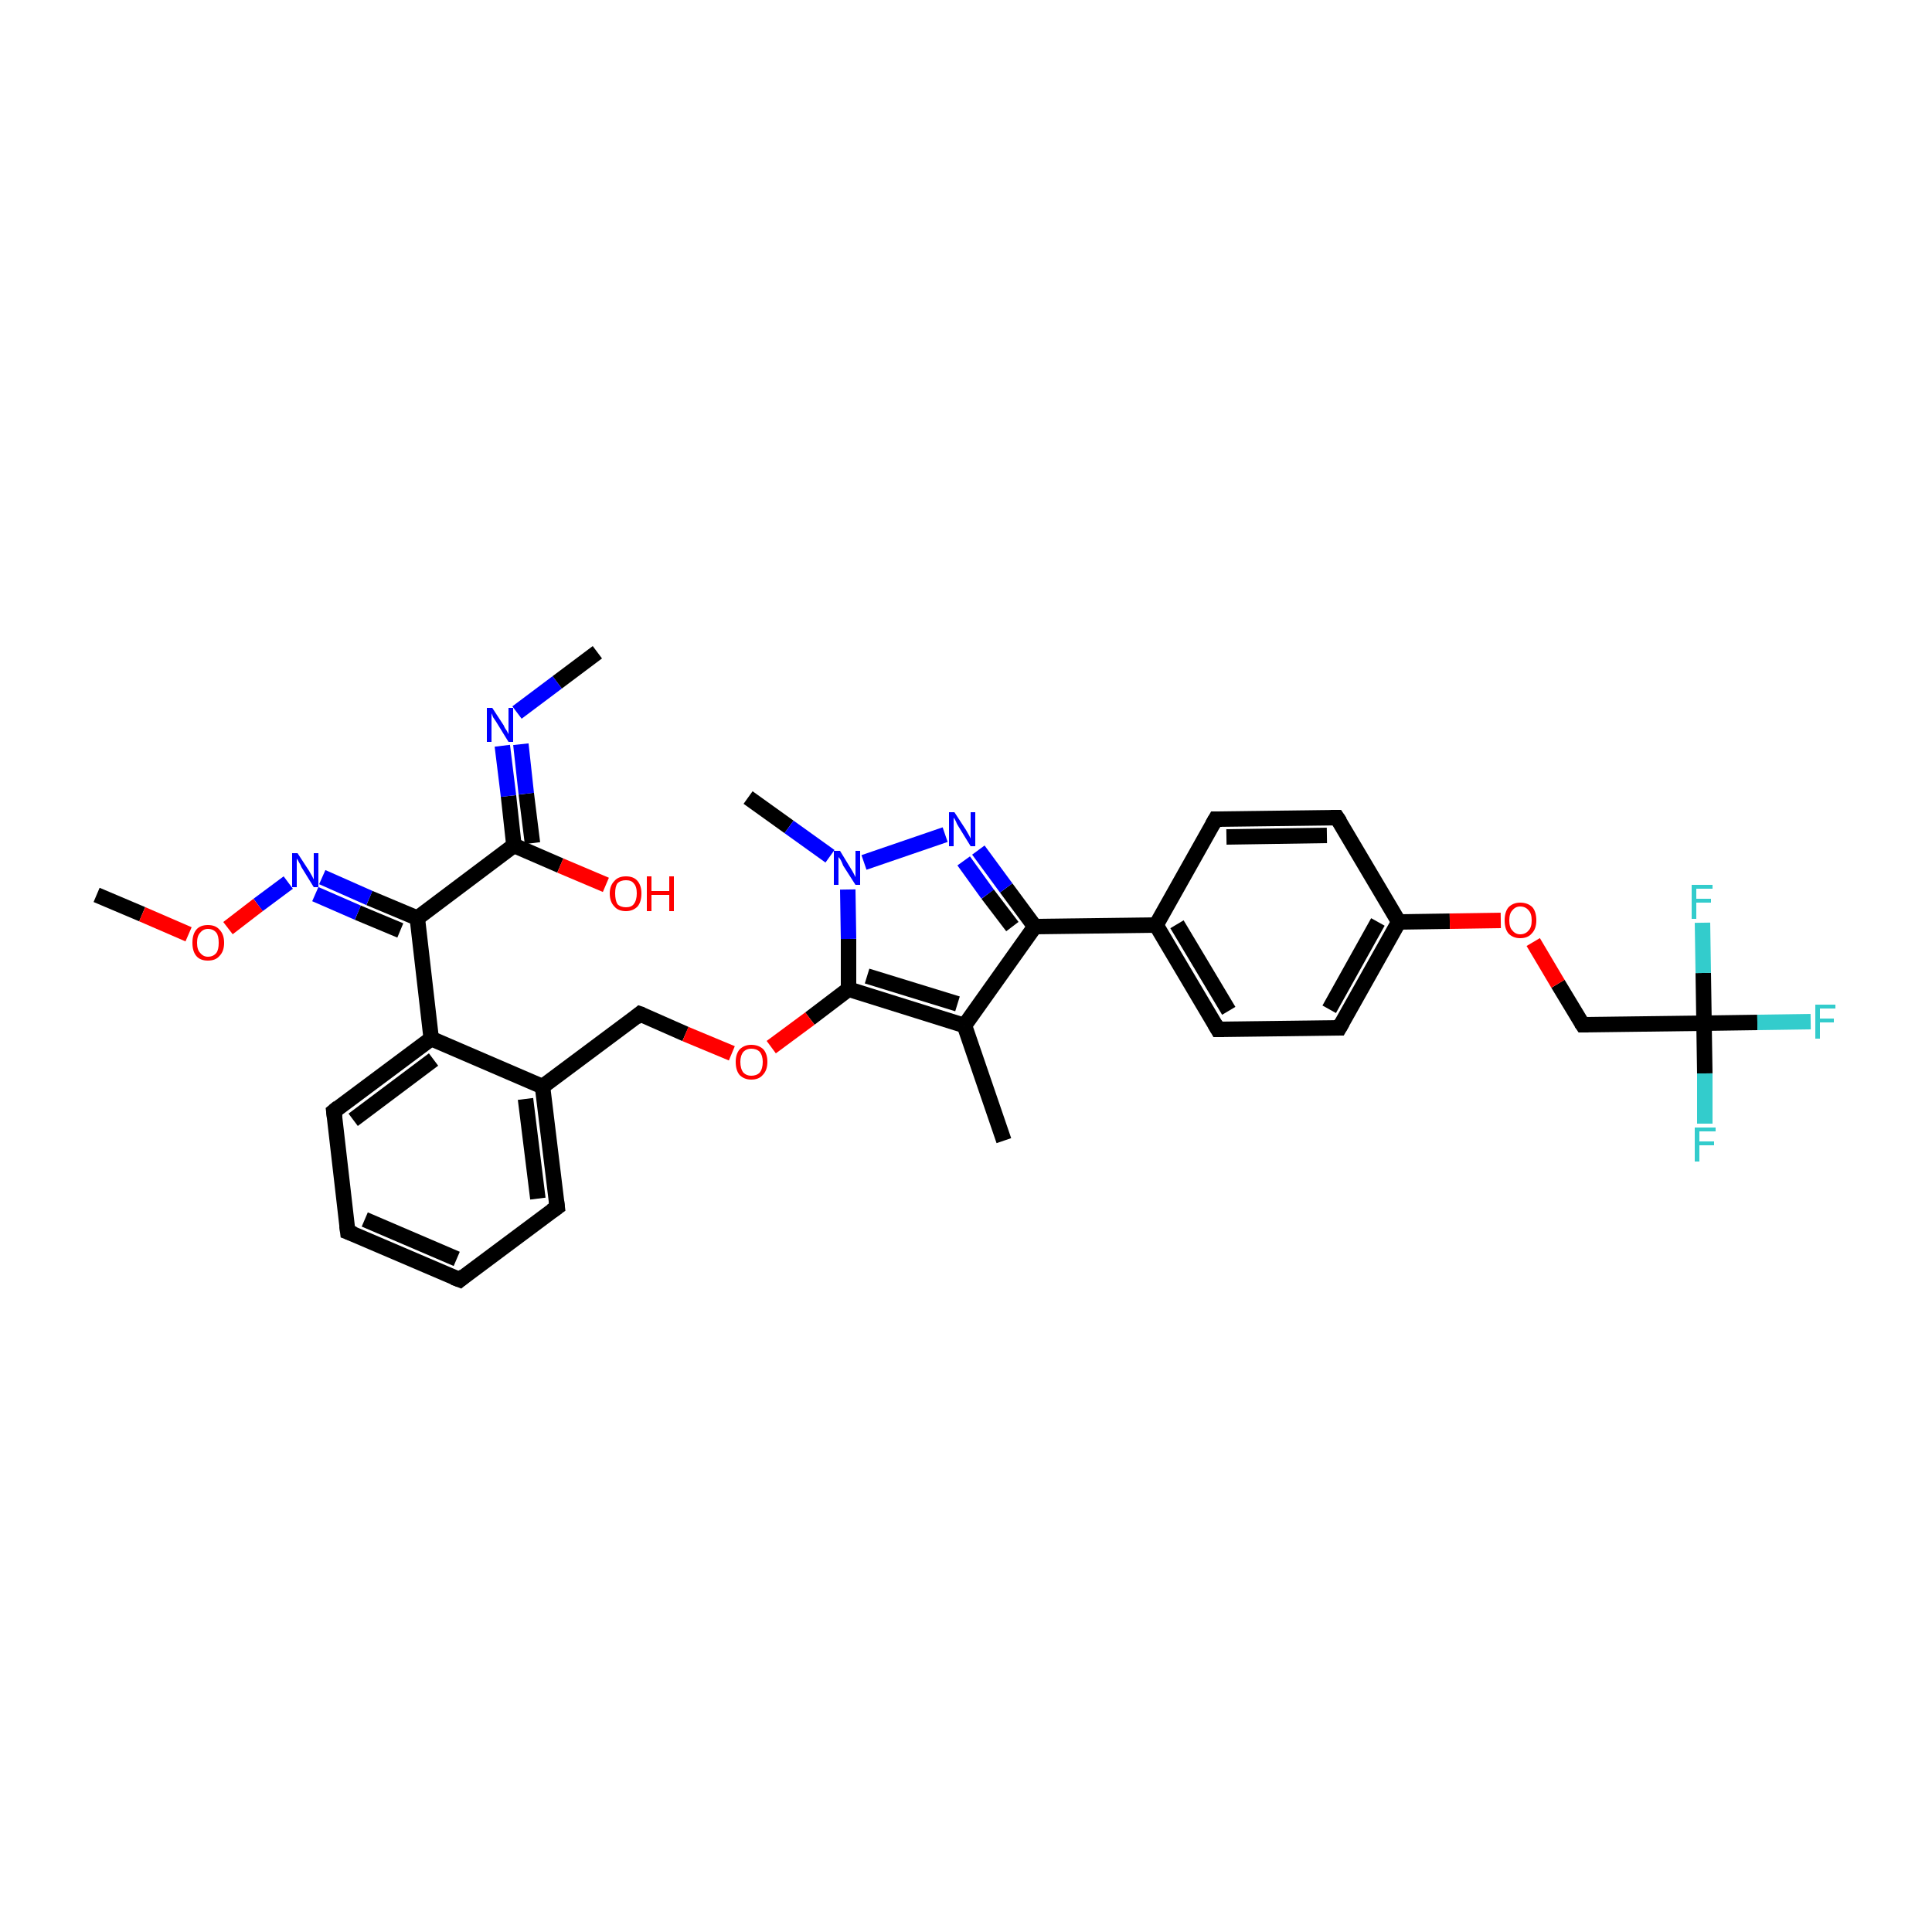 <?xml version='1.0' encoding='iso-8859-1'?>
<svg version='1.1' baseProfile='full'
              xmlns='http://www.w3.org/2000/svg'
                      xmlns:rdkit='http://www.rdkit.org/xml'
                      xmlns:xlink='http://www.w3.org/1999/xlink'
                  xml:space='preserve'
width='250px' height='250px' viewBox='0 0 250 250'>
<!-- END OF HEADER -->
<rect style='opacity:1.0;fill:#FFFFFF;stroke:none' width='250.0' height='250.0' x='0.0' y='0.0'> </rect>
<path class='bond-0 atom-0 atom-14' d='M 129.9,147.6 L 124.8,132.7' style='fill:none;fill-rule:evenodd;stroke:#000000;stroke-width:2.0px;stroke-linecap:butt;stroke-linejoin:miter;stroke-opacity:1' />
<path class='bond-1 atom-1 atom-27' d='M 77.3,84.4 L 72.1,88.3' style='fill:none;fill-rule:evenodd;stroke:#000000;stroke-width:2.0px;stroke-linecap:butt;stroke-linejoin:miter;stroke-opacity:1' />
<path class='bond-1 atom-1 atom-27' d='M 72.1,88.3 L 66.9,92.2' style='fill:none;fill-rule:evenodd;stroke:#0000FF;stroke-width:2.0px;stroke-linecap:butt;stroke-linejoin:miter;stroke-opacity:1' />
<path class='bond-2 atom-2 atom-30' d='M 96.8,103.2 L 102.1,107.0' style='fill:none;fill-rule:evenodd;stroke:#000000;stroke-width:2.0px;stroke-linecap:butt;stroke-linejoin:miter;stroke-opacity:1' />
<path class='bond-2 atom-2 atom-30' d='M 102.1,107.0 L 107.4,110.8' style='fill:none;fill-rule:evenodd;stroke:#0000FF;stroke-width:2.0px;stroke-linecap:butt;stroke-linejoin:miter;stroke-opacity:1' />
<path class='bond-3 atom-3 atom-32' d='M 12.5,115.8 L 18.4,118.3' style='fill:none;fill-rule:evenodd;stroke:#000000;stroke-width:2.0px;stroke-linecap:butt;stroke-linejoin:miter;stroke-opacity:1' />
<path class='bond-3 atom-3 atom-32' d='M 18.4,118.3 L 24.4,120.9' style='fill:none;fill-rule:evenodd;stroke:#FF0000;stroke-width:2.0px;stroke-linecap:butt;stroke-linejoin:miter;stroke-opacity:1' />
<path class='bond-4 atom-4 atom-5' d='M 59.5,165.6 L 45.0,159.4' style='fill:none;fill-rule:evenodd;stroke:#000000;stroke-width:2.0px;stroke-linecap:butt;stroke-linejoin:miter;stroke-opacity:1' />
<path class='bond-4 atom-4 atom-5' d='M 59.1,162.9 L 47.2,157.8' style='fill:none;fill-rule:evenodd;stroke:#000000;stroke-width:2.0px;stroke-linecap:butt;stroke-linejoin:miter;stroke-opacity:1' />
<path class='bond-5 atom-4 atom-6' d='M 59.5,165.6 L 72.1,156.2' style='fill:none;fill-rule:evenodd;stroke:#000000;stroke-width:2.0px;stroke-linecap:butt;stroke-linejoin:miter;stroke-opacity:1' />
<path class='bond-6 atom-5 atom-7' d='M 45.0,159.4 L 43.2,143.8' style='fill:none;fill-rule:evenodd;stroke:#000000;stroke-width:2.0px;stroke-linecap:butt;stroke-linejoin:miter;stroke-opacity:1' />
<path class='bond-7 atom-6 atom-16' d='M 72.1,156.2 L 70.2,140.6' style='fill:none;fill-rule:evenodd;stroke:#000000;stroke-width:2.0px;stroke-linecap:butt;stroke-linejoin:miter;stroke-opacity:1' />
<path class='bond-7 atom-6 atom-16' d='M 69.6,155.1 L 68.0,142.2' style='fill:none;fill-rule:evenodd;stroke:#000000;stroke-width:2.0px;stroke-linecap:butt;stroke-linejoin:miter;stroke-opacity:1' />
<path class='bond-8 atom-7 atom-18' d='M 43.2,143.8 L 55.8,134.4' style='fill:none;fill-rule:evenodd;stroke:#000000;stroke-width:2.0px;stroke-linecap:butt;stroke-linejoin:miter;stroke-opacity:1' />
<path class='bond-8 atom-7 atom-18' d='M 45.7,144.9 L 56.1,137.1' style='fill:none;fill-rule:evenodd;stroke:#000000;stroke-width:2.0px;stroke-linecap:butt;stroke-linejoin:miter;stroke-opacity:1' />
<path class='bond-9 atom-8 atom-10' d='M 157.3,106.0 L 173.0,105.8' style='fill:none;fill-rule:evenodd;stroke:#000000;stroke-width:2.0px;stroke-linecap:butt;stroke-linejoin:miter;stroke-opacity:1' />
<path class='bond-9 atom-8 atom-10' d='M 158.7,108.3 L 171.7,108.1' style='fill:none;fill-rule:evenodd;stroke:#000000;stroke-width:2.0px;stroke-linecap:butt;stroke-linejoin:miter;stroke-opacity:1' />
<path class='bond-10 atom-8 atom-15' d='M 157.3,106.0 L 149.6,119.7' style='fill:none;fill-rule:evenodd;stroke:#000000;stroke-width:2.0px;stroke-linecap:butt;stroke-linejoin:miter;stroke-opacity:1' />
<path class='bond-11 atom-9 atom-11' d='M 157.6,133.2 L 173.3,133.0' style='fill:none;fill-rule:evenodd;stroke:#000000;stroke-width:2.0px;stroke-linecap:butt;stroke-linejoin:miter;stroke-opacity:1' />
<path class='bond-12 atom-9 atom-15' d='M 157.6,133.2 L 149.6,119.7' style='fill:none;fill-rule:evenodd;stroke:#000000;stroke-width:2.0px;stroke-linecap:butt;stroke-linejoin:miter;stroke-opacity:1' />
<path class='bond-12 atom-9 atom-15' d='M 159.0,130.8 L 152.3,119.6' style='fill:none;fill-rule:evenodd;stroke:#000000;stroke-width:2.0px;stroke-linecap:butt;stroke-linejoin:miter;stroke-opacity:1' />
<path class='bond-13 atom-10 atom-17' d='M 173.0,105.8 L 181.0,119.3' style='fill:none;fill-rule:evenodd;stroke:#000000;stroke-width:2.0px;stroke-linecap:butt;stroke-linejoin:miter;stroke-opacity:1' />
<path class='bond-14 atom-11 atom-17' d='M 173.3,133.0 L 181.0,119.3' style='fill:none;fill-rule:evenodd;stroke:#000000;stroke-width:2.0px;stroke-linecap:butt;stroke-linejoin:miter;stroke-opacity:1' />
<path class='bond-14 atom-11 atom-17' d='M 172.0,130.6 L 178.3,119.3' style='fill:none;fill-rule:evenodd;stroke:#000000;stroke-width:2.0px;stroke-linecap:butt;stroke-linejoin:miter;stroke-opacity:1' />
<path class='bond-15 atom-12 atom-16' d='M 82.8,131.2 L 70.2,140.6' style='fill:none;fill-rule:evenodd;stroke:#000000;stroke-width:2.0px;stroke-linecap:butt;stroke-linejoin:miter;stroke-opacity:1' />
<path class='bond-16 atom-12 atom-33' d='M 82.8,131.2 L 88.7,133.8' style='fill:none;fill-rule:evenodd;stroke:#000000;stroke-width:2.0px;stroke-linecap:butt;stroke-linejoin:miter;stroke-opacity:1' />
<path class='bond-16 atom-12 atom-33' d='M 88.7,133.8 L 94.7,136.3' style='fill:none;fill-rule:evenodd;stroke:#FF0000;stroke-width:2.0px;stroke-linecap:butt;stroke-linejoin:miter;stroke-opacity:1' />
<path class='bond-17 atom-13 atom-23' d='M 204.8,132.6 L 220.5,132.4' style='fill:none;fill-rule:evenodd;stroke:#000000;stroke-width:2.0px;stroke-linecap:butt;stroke-linejoin:miter;stroke-opacity:1' />
<path class='bond-18 atom-13 atom-34' d='M 204.8,132.6 L 201.6,127.3' style='fill:none;fill-rule:evenodd;stroke:#000000;stroke-width:2.0px;stroke-linecap:butt;stroke-linejoin:miter;stroke-opacity:1' />
<path class='bond-18 atom-13 atom-34' d='M 201.6,127.3 L 198.4,121.9' style='fill:none;fill-rule:evenodd;stroke:#FF0000;stroke-width:2.0px;stroke-linecap:butt;stroke-linejoin:miter;stroke-opacity:1' />
<path class='bond-19 atom-14 atom-19' d='M 124.8,132.7 L 133.9,119.9' style='fill:none;fill-rule:evenodd;stroke:#000000;stroke-width:2.0px;stroke-linecap:butt;stroke-linejoin:miter;stroke-opacity:1' />
<path class='bond-20 atom-14 atom-22' d='M 124.8,132.7 L 109.8,128.0' style='fill:none;fill-rule:evenodd;stroke:#000000;stroke-width:2.0px;stroke-linecap:butt;stroke-linejoin:miter;stroke-opacity:1' />
<path class='bond-20 atom-14 atom-22' d='M 123.9,129.9 L 112.2,126.3' style='fill:none;fill-rule:evenodd;stroke:#000000;stroke-width:2.0px;stroke-linecap:butt;stroke-linejoin:miter;stroke-opacity:1' />
<path class='bond-21 atom-15 atom-19' d='M 149.6,119.7 L 133.9,119.9' style='fill:none;fill-rule:evenodd;stroke:#000000;stroke-width:2.0px;stroke-linecap:butt;stroke-linejoin:miter;stroke-opacity:1' />
<path class='bond-22 atom-16 atom-18' d='M 70.2,140.6 L 55.8,134.4' style='fill:none;fill-rule:evenodd;stroke:#000000;stroke-width:2.0px;stroke-linecap:butt;stroke-linejoin:miter;stroke-opacity:1' />
<path class='bond-23 atom-17 atom-34' d='M 181.0,119.3 L 187.6,119.2' style='fill:none;fill-rule:evenodd;stroke:#000000;stroke-width:2.0px;stroke-linecap:butt;stroke-linejoin:miter;stroke-opacity:1' />
<path class='bond-23 atom-17 atom-34' d='M 187.6,119.2 L 194.2,119.1' style='fill:none;fill-rule:evenodd;stroke:#FF0000;stroke-width:2.0px;stroke-linecap:butt;stroke-linejoin:miter;stroke-opacity:1' />
<path class='bond-24 atom-18 atom-20' d='M 55.8,134.4 L 54.0,118.8' style='fill:none;fill-rule:evenodd;stroke:#000000;stroke-width:2.0px;stroke-linecap:butt;stroke-linejoin:miter;stroke-opacity:1' />
<path class='bond-25 atom-19 atom-28' d='M 133.9,119.9 L 130.2,114.9' style='fill:none;fill-rule:evenodd;stroke:#000000;stroke-width:2.0px;stroke-linecap:butt;stroke-linejoin:miter;stroke-opacity:1' />
<path class='bond-25 atom-19 atom-28' d='M 130.2,114.9 L 126.6,110.0' style='fill:none;fill-rule:evenodd;stroke:#0000FF;stroke-width:2.0px;stroke-linecap:butt;stroke-linejoin:miter;stroke-opacity:1' />
<path class='bond-25 atom-19 atom-28' d='M 131.0,119.9 L 127.8,115.7' style='fill:none;fill-rule:evenodd;stroke:#000000;stroke-width:2.0px;stroke-linecap:butt;stroke-linejoin:miter;stroke-opacity:1' />
<path class='bond-25 atom-19 atom-28' d='M 127.8,115.7 L 124.7,111.4' style='fill:none;fill-rule:evenodd;stroke:#0000FF;stroke-width:2.0px;stroke-linecap:butt;stroke-linejoin:miter;stroke-opacity:1' />
<path class='bond-26 atom-20 atom-21' d='M 54.0,118.8 L 66.5,109.4' style='fill:none;fill-rule:evenodd;stroke:#000000;stroke-width:2.0px;stroke-linecap:butt;stroke-linejoin:miter;stroke-opacity:1' />
<path class='bond-27 atom-20 atom-29' d='M 54.0,118.8 L 47.8,116.2' style='fill:none;fill-rule:evenodd;stroke:#000000;stroke-width:2.0px;stroke-linecap:butt;stroke-linejoin:miter;stroke-opacity:1' />
<path class='bond-27 atom-20 atom-29' d='M 47.8,116.2 L 41.7,113.5' style='fill:none;fill-rule:evenodd;stroke:#0000FF;stroke-width:2.0px;stroke-linecap:butt;stroke-linejoin:miter;stroke-opacity:1' />
<path class='bond-27 atom-20 atom-29' d='M 51.8,120.4 L 46.3,118.1' style='fill:none;fill-rule:evenodd;stroke:#000000;stroke-width:2.0px;stroke-linecap:butt;stroke-linejoin:miter;stroke-opacity:1' />
<path class='bond-27 atom-20 atom-29' d='M 46.3,118.1 L 40.8,115.7' style='fill:none;fill-rule:evenodd;stroke:#0000FF;stroke-width:2.0px;stroke-linecap:butt;stroke-linejoin:miter;stroke-opacity:1' />
<path class='bond-28 atom-21 atom-27' d='M 66.5,109.4 L 65.8,103.0' style='fill:none;fill-rule:evenodd;stroke:#000000;stroke-width:2.0px;stroke-linecap:butt;stroke-linejoin:miter;stroke-opacity:1' />
<path class='bond-28 atom-21 atom-27' d='M 65.8,103.0 L 65.0,96.5' style='fill:none;fill-rule:evenodd;stroke:#0000FF;stroke-width:2.0px;stroke-linecap:butt;stroke-linejoin:miter;stroke-opacity:1' />
<path class='bond-28 atom-21 atom-27' d='M 68.9,109.1 L 68.1,102.7' style='fill:none;fill-rule:evenodd;stroke:#000000;stroke-width:2.0px;stroke-linecap:butt;stroke-linejoin:miter;stroke-opacity:1' />
<path class='bond-28 atom-21 atom-27' d='M 68.1,102.7 L 67.4,96.3' style='fill:none;fill-rule:evenodd;stroke:#0000FF;stroke-width:2.0px;stroke-linecap:butt;stroke-linejoin:miter;stroke-opacity:1' />
<path class='bond-29 atom-21 atom-31' d='M 66.5,109.4 L 72.5,112.0' style='fill:none;fill-rule:evenodd;stroke:#000000;stroke-width:2.0px;stroke-linecap:butt;stroke-linejoin:miter;stroke-opacity:1' />
<path class='bond-29 atom-21 atom-31' d='M 72.5,112.0 L 78.4,114.5' style='fill:none;fill-rule:evenodd;stroke:#FF0000;stroke-width:2.0px;stroke-linecap:butt;stroke-linejoin:miter;stroke-opacity:1' />
<path class='bond-30 atom-22 atom-30' d='M 109.8,128.0 L 109.8,121.5' style='fill:none;fill-rule:evenodd;stroke:#000000;stroke-width:2.0px;stroke-linecap:butt;stroke-linejoin:miter;stroke-opacity:1' />
<path class='bond-30 atom-22 atom-30' d='M 109.8,121.5 L 109.7,115.1' style='fill:none;fill-rule:evenodd;stroke:#0000FF;stroke-width:2.0px;stroke-linecap:butt;stroke-linejoin:miter;stroke-opacity:1' />
<path class='bond-31 atom-22 atom-33' d='M 109.8,128.0 L 104.8,131.8' style='fill:none;fill-rule:evenodd;stroke:#000000;stroke-width:2.0px;stroke-linecap:butt;stroke-linejoin:miter;stroke-opacity:1' />
<path class='bond-31 atom-22 atom-33' d='M 104.8,131.8 L 99.8,135.5' style='fill:none;fill-rule:evenodd;stroke:#FF0000;stroke-width:2.0px;stroke-linecap:butt;stroke-linejoin:miter;stroke-opacity:1' />
<path class='bond-32 atom-23 atom-24' d='M 220.5,132.4 L 227.4,132.3' style='fill:none;fill-rule:evenodd;stroke:#000000;stroke-width:2.0px;stroke-linecap:butt;stroke-linejoin:miter;stroke-opacity:1' />
<path class='bond-32 atom-23 atom-24' d='M 227.4,132.3 L 234.3,132.2' style='fill:none;fill-rule:evenodd;stroke:#33CCCC;stroke-width:2.0px;stroke-linecap:butt;stroke-linejoin:miter;stroke-opacity:1' />
<path class='bond-33 atom-23 atom-25' d='M 220.5,132.4 L 220.6,138.9' style='fill:none;fill-rule:evenodd;stroke:#000000;stroke-width:2.0px;stroke-linecap:butt;stroke-linejoin:miter;stroke-opacity:1' />
<path class='bond-33 atom-23 atom-25' d='M 220.6,138.9 L 220.6,145.4' style='fill:none;fill-rule:evenodd;stroke:#33CCCC;stroke-width:2.0px;stroke-linecap:butt;stroke-linejoin:miter;stroke-opacity:1' />
<path class='bond-34 atom-23 atom-26' d='M 220.5,132.4 L 220.4,125.9' style='fill:none;fill-rule:evenodd;stroke:#000000;stroke-width:2.0px;stroke-linecap:butt;stroke-linejoin:miter;stroke-opacity:1' />
<path class='bond-34 atom-23 atom-26' d='M 220.4,125.9 L 220.3,119.4' style='fill:none;fill-rule:evenodd;stroke:#33CCCC;stroke-width:2.0px;stroke-linecap:butt;stroke-linejoin:miter;stroke-opacity:1' />
<path class='bond-35 atom-28 atom-30' d='M 122.3,108.0 L 111.8,111.6' style='fill:none;fill-rule:evenodd;stroke:#0000FF;stroke-width:2.0px;stroke-linecap:butt;stroke-linejoin:miter;stroke-opacity:1' />
<path class='bond-36 atom-29 atom-32' d='M 37.3,114.2 L 33.4,117.1' style='fill:none;fill-rule:evenodd;stroke:#0000FF;stroke-width:2.0px;stroke-linecap:butt;stroke-linejoin:miter;stroke-opacity:1' />
<path class='bond-36 atom-29 atom-32' d='M 33.4,117.1 L 29.5,120.1' style='fill:none;fill-rule:evenodd;stroke:#FF0000;stroke-width:2.0px;stroke-linecap:butt;stroke-linejoin:miter;stroke-opacity:1' />
<path d='M 58.7,165.3 L 59.5,165.6 L 60.1,165.1' style='fill:none;stroke:#000000;stroke-width:2.0px;stroke-linecap:butt;stroke-linejoin:miter;stroke-opacity:1;' />
<path d='M 45.8,159.7 L 45.0,159.4 L 44.9,158.6' style='fill:none;stroke:#000000;stroke-width:2.0px;stroke-linecap:butt;stroke-linejoin:miter;stroke-opacity:1;' />
<path d='M 71.4,156.7 L 72.1,156.2 L 72.0,155.4' style='fill:none;stroke:#000000;stroke-width:2.0px;stroke-linecap:butt;stroke-linejoin:miter;stroke-opacity:1;' />
<path d='M 43.3,144.6 L 43.2,143.8 L 43.8,143.3' style='fill:none;stroke:#000000;stroke-width:2.0px;stroke-linecap:butt;stroke-linejoin:miter;stroke-opacity:1;' />
<path d='M 158.1,106.0 L 157.3,106.0 L 156.9,106.7' style='fill:none;stroke:#000000;stroke-width:2.0px;stroke-linecap:butt;stroke-linejoin:miter;stroke-opacity:1;' />
<path d='M 158.4,133.2 L 157.6,133.2 L 157.2,132.5' style='fill:none;stroke:#000000;stroke-width:2.0px;stroke-linecap:butt;stroke-linejoin:miter;stroke-opacity:1;' />
<path d='M 172.2,105.8 L 173.0,105.8 L 173.4,106.4' style='fill:none;stroke:#000000;stroke-width:2.0px;stroke-linecap:butt;stroke-linejoin:miter;stroke-opacity:1;' />
<path d='M 172.6,133.0 L 173.3,133.0 L 173.7,132.3' style='fill:none;stroke:#000000;stroke-width:2.0px;stroke-linecap:butt;stroke-linejoin:miter;stroke-opacity:1;' />
<path d='M 82.2,131.7 L 82.8,131.2 L 83.1,131.3' style='fill:none;stroke:#000000;stroke-width:2.0px;stroke-linecap:butt;stroke-linejoin:miter;stroke-opacity:1;' />
<path d='M 205.5,132.6 L 204.8,132.6 L 204.6,132.3' style='fill:none;stroke:#000000;stroke-width:2.0px;stroke-linecap:butt;stroke-linejoin:miter;stroke-opacity:1;' />
<path class='atom-24' d='M 234.9 130.0
L 237.5 130.0
L 237.5 130.5
L 235.5 130.5
L 235.5 131.8
L 237.3 131.8
L 237.3 132.3
L 235.5 132.3
L 235.5 134.4
L 234.9 134.4
L 234.9 130.0
' fill='#33CCCC'/>
<path class='atom-25' d='M 219.3 145.9
L 222.0 145.9
L 222.0 146.4
L 219.9 146.4
L 219.9 147.7
L 221.8 147.7
L 221.8 148.2
L 219.9 148.2
L 219.9 150.3
L 219.3 150.3
L 219.3 145.9
' fill='#33CCCC'/>
<path class='atom-26' d='M 218.9 114.5
L 221.6 114.5
L 221.6 115.0
L 219.5 115.0
L 219.5 116.3
L 221.4 116.3
L 221.4 116.8
L 219.5 116.8
L 219.5 118.9
L 218.9 118.9
L 218.9 114.5
' fill='#33CCCC'/>
<path class='atom-27' d='M 63.7 91.6
L 65.2 93.9
Q 65.3 94.2, 65.6 94.6
Q 65.8 95.0, 65.8 95.0
L 65.8 91.6
L 66.4 91.6
L 66.4 96.0
L 65.8 96.0
L 64.2 93.4
Q 64.0 93.1, 63.8 92.8
Q 63.7 92.5, 63.6 92.3
L 63.6 96.0
L 63.0 96.0
L 63.0 91.6
L 63.7 91.6
' fill='#0000FF'/>
<path class='atom-28' d='M 123.5 105.1
L 125.0 107.4
Q 125.1 107.6, 125.4 108.1
Q 125.6 108.5, 125.6 108.5
L 125.6 105.1
L 126.2 105.1
L 126.2 109.5
L 125.6 109.5
L 124.0 106.9
Q 123.8 106.6, 123.7 106.3
Q 123.5 105.9, 123.4 105.8
L 123.4 109.5
L 122.8 109.5
L 122.8 105.1
L 123.5 105.1
' fill='#0000FF'/>
<path class='atom-29' d='M 38.5 110.4
L 40.0 112.7
Q 40.1 112.9, 40.4 113.4
Q 40.6 113.8, 40.6 113.8
L 40.6 110.4
L 41.2 110.4
L 41.2 114.8
L 40.6 114.8
L 39.0 112.2
Q 38.9 111.9, 38.7 111.6
Q 38.5 111.2, 38.4 111.1
L 38.4 114.8
L 37.8 114.8
L 37.8 110.4
L 38.5 110.4
' fill='#0000FF'/>
<path class='atom-30' d='M 108.7 110.1
L 110.1 112.4
Q 110.3 112.7, 110.5 113.1
Q 110.7 113.5, 110.7 113.5
L 110.7 110.1
L 111.3 110.1
L 111.3 114.5
L 110.7 114.5
L 109.1 112.0
Q 109.0 111.7, 108.8 111.3
Q 108.6 111.0, 108.5 110.9
L 108.5 114.5
L 107.9 114.5
L 107.9 110.1
L 108.7 110.1
' fill='#0000FF'/>
<path class='atom-31' d='M 78.9 115.6
Q 78.9 114.6, 79.5 114.0
Q 80.0 113.4, 81.0 113.4
Q 82.0 113.4, 82.5 114.0
Q 83.0 114.6, 83.0 115.6
Q 83.0 116.7, 82.5 117.3
Q 81.9 117.9, 81.0 117.9
Q 80.0 117.9, 79.5 117.3
Q 78.9 116.7, 78.9 115.6
M 81.0 117.4
Q 81.7 117.4, 82.0 117.0
Q 82.4 116.5, 82.4 115.6
Q 82.4 114.7, 82.0 114.3
Q 81.7 113.9, 81.0 113.9
Q 80.3 113.9, 79.9 114.3
Q 79.6 114.7, 79.6 115.6
Q 79.6 116.5, 79.9 117.0
Q 80.3 117.4, 81.0 117.4
' fill='#FF0000'/>
<path class='atom-31' d='M 83.7 113.4
L 84.3 113.4
L 84.3 115.3
L 86.6 115.3
L 86.6 113.4
L 87.2 113.4
L 87.2 117.9
L 86.6 117.9
L 86.6 115.8
L 84.3 115.8
L 84.3 117.9
L 83.7 117.9
L 83.7 113.4
' fill='#FF0000'/>
<path class='atom-32' d='M 24.9 122.0
Q 24.9 120.9, 25.4 120.3
Q 25.9 119.7, 26.9 119.7
Q 27.9 119.7, 28.4 120.3
Q 29.0 120.9, 29.0 122.0
Q 29.0 123.1, 28.4 123.7
Q 27.9 124.3, 26.9 124.3
Q 25.9 124.3, 25.4 123.7
Q 24.9 123.1, 24.9 122.0
M 26.9 123.8
Q 27.6 123.8, 28.0 123.3
Q 28.3 122.9, 28.3 122.0
Q 28.3 121.1, 28.0 120.7
Q 27.6 120.2, 26.9 120.2
Q 26.3 120.2, 25.9 120.7
Q 25.5 121.1, 25.5 122.0
Q 25.5 122.9, 25.9 123.3
Q 26.3 123.8, 26.9 123.8
' fill='#FF0000'/>
<path class='atom-33' d='M 95.2 137.4
Q 95.2 136.4, 95.7 135.8
Q 96.3 135.2, 97.2 135.2
Q 98.2 135.2, 98.8 135.8
Q 99.3 136.4, 99.3 137.4
Q 99.3 138.5, 98.7 139.1
Q 98.2 139.7, 97.2 139.7
Q 96.3 139.7, 95.7 139.1
Q 95.2 138.5, 95.2 137.4
M 97.2 139.2
Q 97.9 139.2, 98.3 138.8
Q 98.7 138.3, 98.7 137.4
Q 98.7 136.6, 98.3 136.1
Q 97.9 135.7, 97.2 135.7
Q 96.6 135.7, 96.2 136.1
Q 95.8 136.6, 95.8 137.4
Q 95.8 138.3, 96.2 138.8
Q 96.6 139.2, 97.2 139.2
' fill='#FF0000'/>
<path class='atom-34' d='M 194.7 119.1
Q 194.7 118.0, 195.2 117.4
Q 195.8 116.8, 196.7 116.8
Q 197.7 116.8, 198.3 117.4
Q 198.8 118.0, 198.8 119.1
Q 198.8 120.2, 198.2 120.8
Q 197.7 121.4, 196.7 121.4
Q 195.8 121.4, 195.2 120.8
Q 194.7 120.2, 194.7 119.1
M 196.7 120.9
Q 197.4 120.9, 197.8 120.4
Q 198.2 120.0, 198.2 119.1
Q 198.2 118.2, 197.8 117.8
Q 197.4 117.3, 196.7 117.3
Q 196.1 117.3, 195.7 117.8
Q 195.3 118.2, 195.3 119.1
Q 195.3 120.0, 195.7 120.4
Q 196.1 120.9, 196.7 120.9
' fill='#FF0000'/>
</svg>
